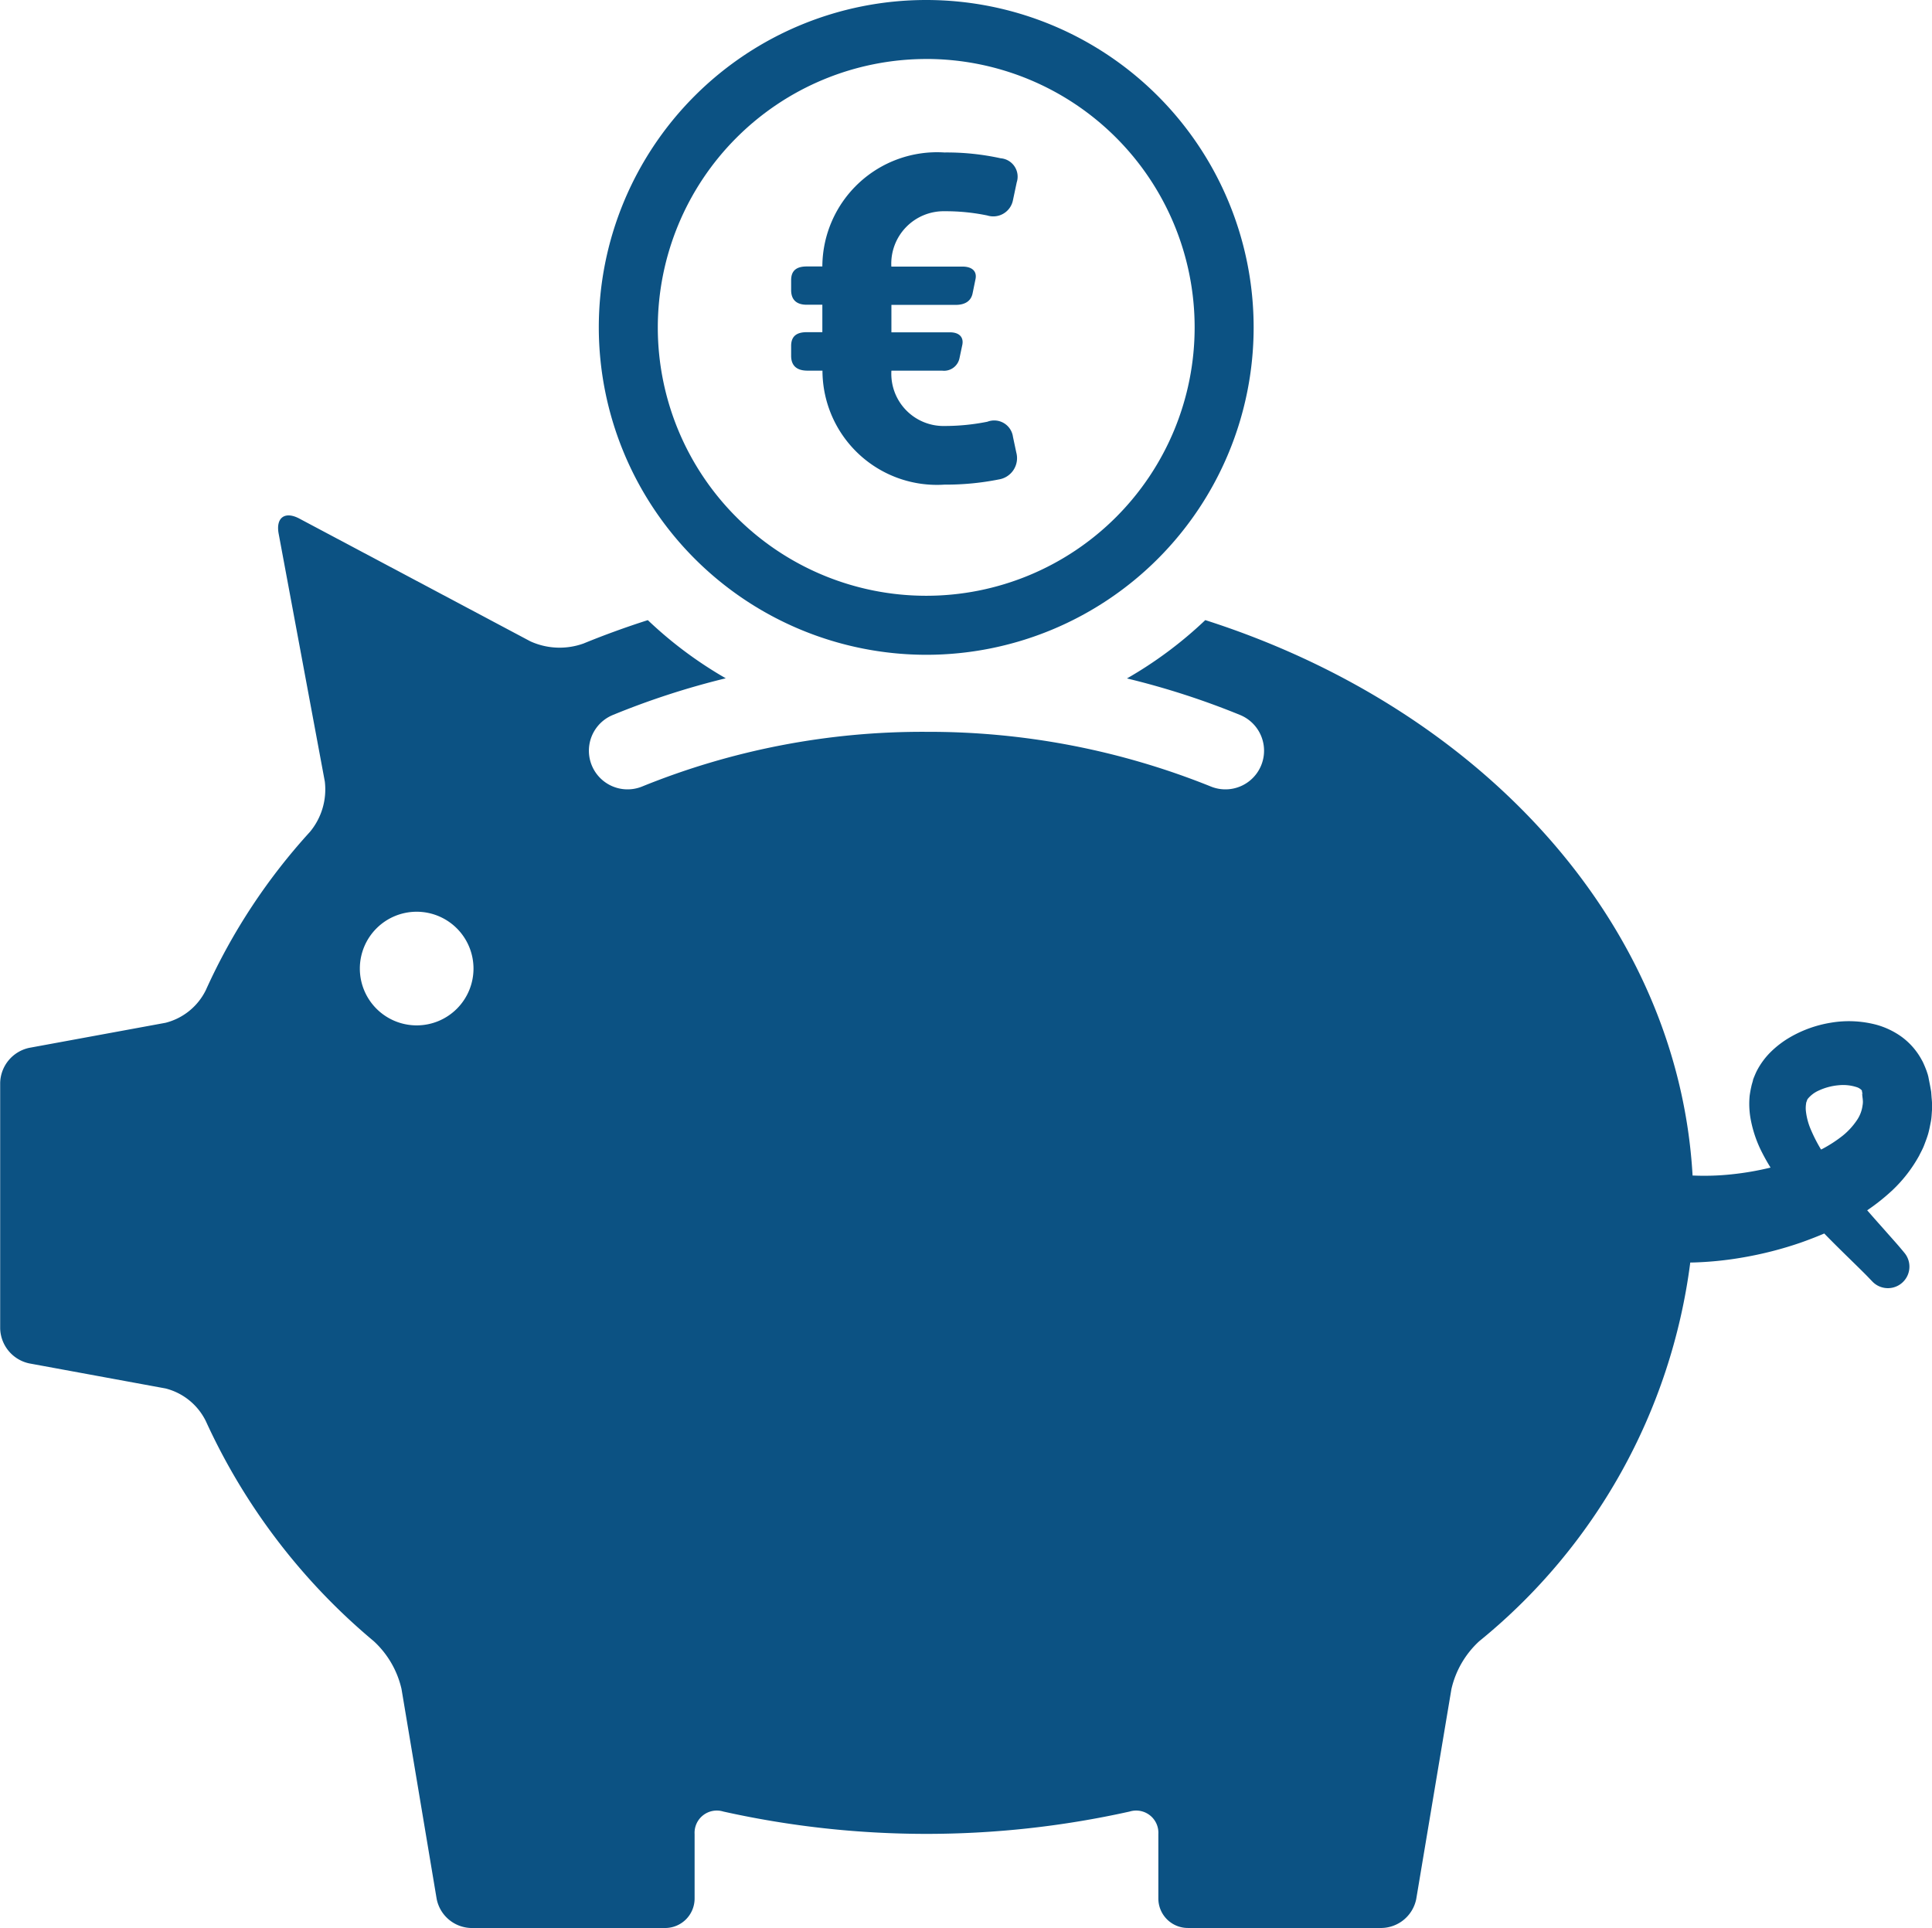 <svg id="Group_4772" data-name="Group 4772" xmlns="http://www.w3.org/2000/svg" width="66.607" height="66.48" viewBox="0 0 66.607 66.48">
  <g id="Group_2893" data-name="Group 2893" transform="translate(0 0)">
    <path id="Path_3556" data-name="Path 3556" d="M166.594,183.846l-.015-.206c-.01-.067-.023-.132-.035-.2l-.039-.2-.02-.1,0-.012c0,.009-.034-.128-.019-.074l-.006-.017-.011-.034-.022-.067-.014-.04-.03-.076q-.03-.076-.064-.151a1.144,1.144,0,0,0-.068-.135,2.4,2.4,0,0,0-.7-.8,2.745,2.745,0,0,0-.855-.408,3.709,3.709,0,0,0-1.582-.071,4.114,4.114,0,0,0-1.4.5,3.335,3.335,0,0,0-.632.474,2.6,2.6,0,0,0-.522.7c-.034.071-.064.143-.094.216l-.006.014-.025.069,0,.016-.009.031-.018.063-.018.063-.026.117c-.017.083-.031.167-.043.249a2.928,2.928,0,0,0,.027.772,4.183,4.183,0,0,0,.41,1.21c.091.178.186.344.283.5a10.054,10.054,0,0,1-1.349.233,8.876,8.876,0,0,1-1.32.041h-.019c-.5-8.737-7.321-16.119-16.8-19.15a14.04,14.04,0,0,1-2.7,2.011,27.143,27.143,0,0,1,3.9,1.26,1.332,1.332,0,0,1-1.012,2.465,26.025,26.025,0,0,0-9.8-1.884,25.679,25.679,0,0,0-9.8,1.884,1.332,1.332,0,1,1-1.012-2.465,27.276,27.276,0,0,1,3.892-1.265,14.026,14.026,0,0,1-2.687-2.005q-1.135.363-2.217.806a2.435,2.435,0,0,1-1.832-.075l-7.966-4.233c-.5-.264-.815-.03-.712.522l1.591,8.542a2.29,2.29,0,0,1-.513,1.739,20.736,20.736,0,0,0-3.59,5.458,2.13,2.13,0,0,1-1.389,1.124l-4.7.864a1.267,1.267,0,0,0-1,1.2V191.8a1.267,1.267,0,0,0,1,1.2l4.7.864a2.131,2.131,0,0,1,1.389,1.124,21.562,21.562,0,0,0,5.791,7.59,3.21,3.21,0,0,1,.956,1.646l1.213,7.243a1.243,1.243,0,0,0,1.185,1h6.69a1.017,1.017,0,0,0,1.017-1.017v-2.221a.766.766,0,0,1,.988-.778,32.231,32.231,0,0,0,14.012,0,.766.766,0,0,1,.988.778v2.22a1.017,1.017,0,0,0,1.017,1.017h6.689a1.243,1.243,0,0,0,1.185-1l1.213-7.239a3.211,3.211,0,0,1,.956-1.646,20.123,20.123,0,0,0,7.278-13.059h.073a11.9,11.9,0,0,0,1.749-.176,12.706,12.706,0,0,0,1.982-.508c.268-.094.541-.2.816-.316l.087.09c.33.336.62.618.855.848s.415.407.531.525l.172.179.02.021a.742.742,0,0,0,1.105-.988l-.048-.059-.14-.166c-.121-.142-.3-.34-.517-.587-.171-.192-.369-.414-.585-.663a7.143,7.143,0,0,0,.877-.7,4.865,4.865,0,0,0,.913-1.182c.059-.121.125-.235.174-.365s.1-.259.138-.391.063-.274.091-.411.03-.279.042-.419A2.672,2.672,0,0,0,166.594,183.846Zm-52.228-2.5a1.959,1.959,0,1,1,1.958-1.958A1.958,1.958,0,0,1,114.365,181.346Zm47.967,2.5c.01-.029,0-.01,0,.013Zm1.891.107a.618.618,0,0,1-.01.145,1.166,1.166,0,0,1-.206.532,2.424,2.424,0,0,1-.473.514,4.546,4.546,0,0,1-.683.448c-.023.013-.047.023-.07.035a5.289,5.289,0,0,1-.34-.66,2.248,2.248,0,0,1-.184-.68.969.969,0,0,1,.01-.253s.006,0,0-.006,0,0,0-.011l.022-.062.022-.062.009-.025-.011.033h0a.107.107,0,0,0,.016-.024,1.027,1.027,0,0,1,.381-.286,2.044,2.044,0,0,1,.685-.181,1.515,1.515,0,0,1,.632.07.414.414,0,0,1,.148.091.072.072,0,0,1,.023.054l-.007-.009a.107.107,0,0,1,0-.011v.006l.018.068.009.034,0,.016-.015-.056v.005l0,.041.008.081.01.08Z" transform="translate(-100 -145.993)" fill="#0c5283"/>
    <path id="Path_3557" data-name="Path 3557" d="M188.774,119.614a11.288,11.288,0,1,0-11.288-11.288A11.3,11.3,0,0,0,188.774,119.614Zm0-20.543a9.254,9.254,0,1,1-9.254,9.254A9.265,9.265,0,0,1,188.774,99.072Z" transform="translate(-156.842 -97.038)" fill="#0c5283"/>
  </g>
  <g id="Group_2894" data-name="Group 2894" transform="translate(27.275 5.256)">
    <path id="Path_3558" data-name="Path 3558" d="M202.373,123.776v-.342c0-.342.2-.473.538-.473h.538v-.946h-.538c-.343,0-.538-.163-.538-.505v-.342c0-.343.2-.473.538-.473h.538a3.955,3.955,0,0,1,4.207-3.93,8.685,8.685,0,0,1,1.94.2.636.636,0,0,1,.554.832l-.131.619a.691.691,0,0,1-.881.522,7.036,7.036,0,0,0-1.467-.147,1.808,1.808,0,0,0-1.843,1.908h2.446c.342,0,.506.163.457.424l-.1.489c-.049.261-.245.408-.587.408H205.83v.946h2.022c.31,0,.473.163.424.424l-.1.473a.543.543,0,0,1-.6.424H205.83a1.8,1.8,0,0,0,1.843,1.908,7.466,7.466,0,0,0,1.467-.147.653.653,0,0,1,.881.522l.114.538a.744.744,0,0,1-.6.93,9.291,9.291,0,0,1-1.875.179,3.946,3.946,0,0,1-4.207-3.93h-.538C202.569,124.281,202.373,124.118,202.373,123.776Z" transform="translate(-202.373 -116.764)" fill="#0c5283"/>
  </g>
</svg>
